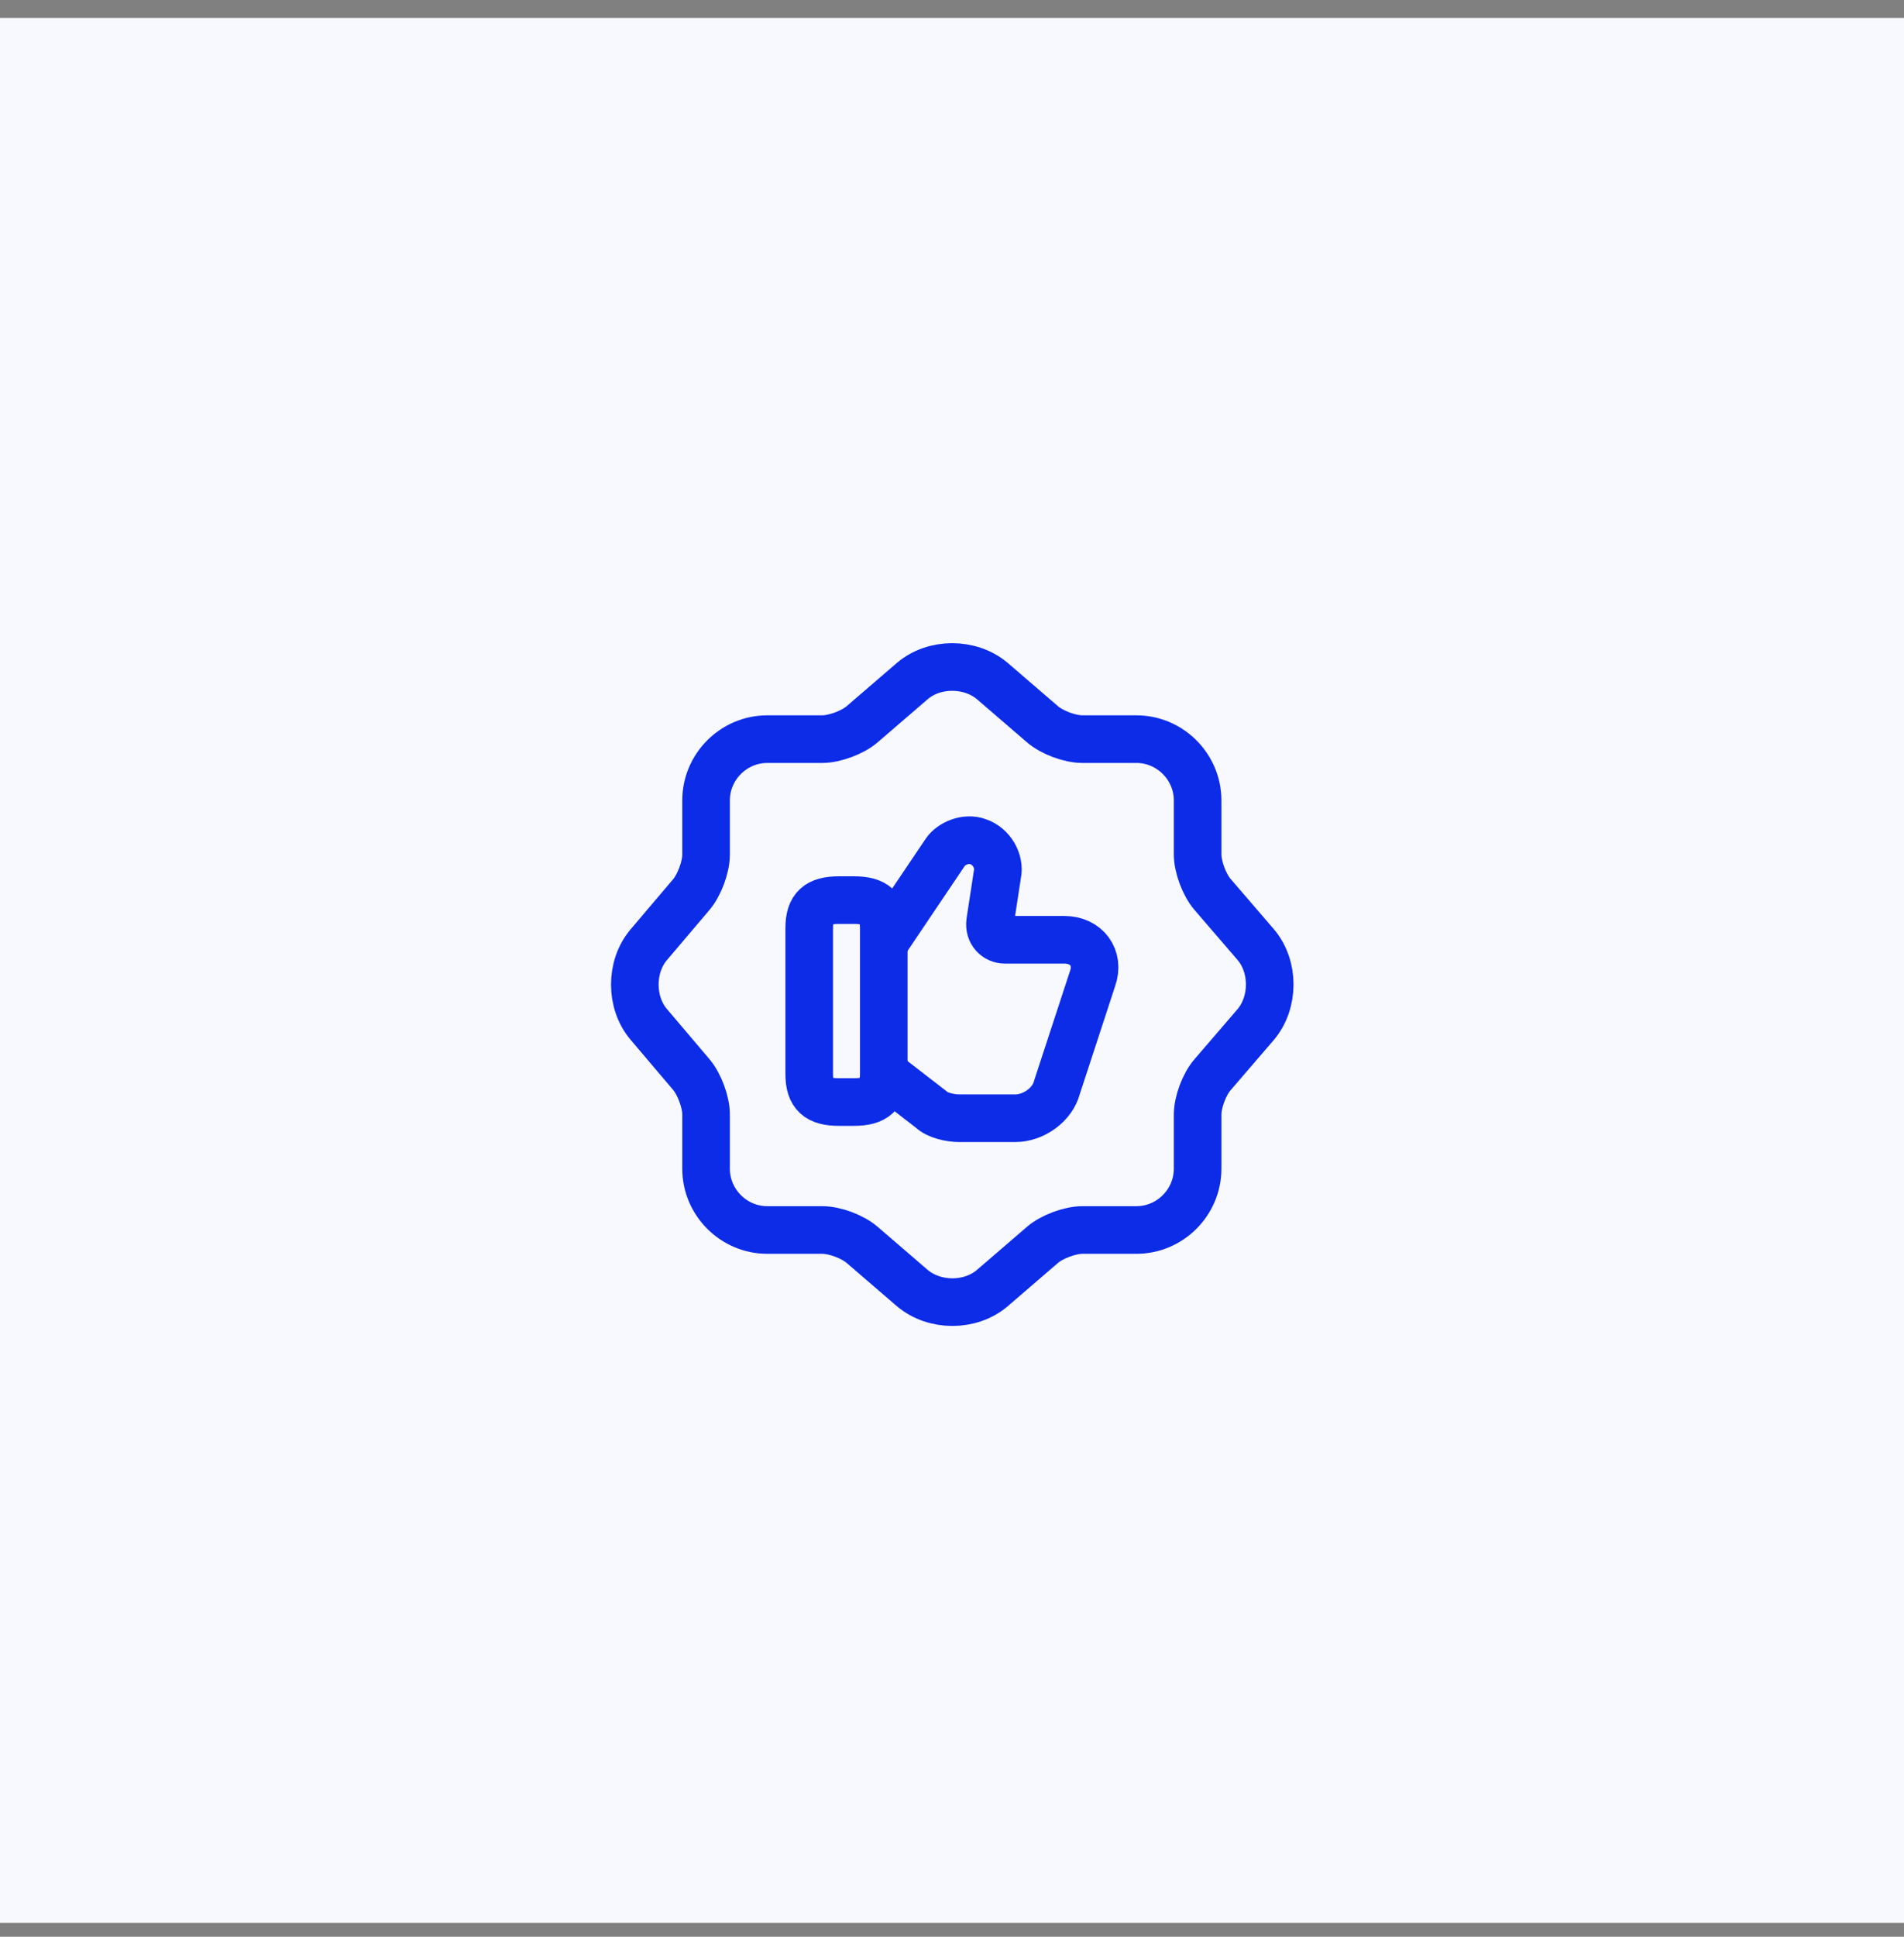 <?xml version="1.0" encoding="UTF-8"?>
<svg xmlns="http://www.w3.org/2000/svg" width="60" height="61" viewBox="0 0 60 61" fill="none">
  <rect x="0" y="0" width="60" height="61" fill="#808080" stroke="none"/>
  <rect y="0.564" width="60" height="60" fill="#F8F9FF"></rect>
  <path d="M28.75 21.45C29.44 20.86 30.57 20.86 31.27 21.45L32.85 22.81C33.15 23.07 33.71 23.28 34.11 23.28H35.81C36.87 23.28 37.74 24.15 37.74 25.21V26.91C37.74 27.3 37.95 27.87 38.21 28.17L39.57 29.75C40.16 30.44 40.16 31.57 39.57 32.27L38.21 33.85C37.95 34.15 37.74 34.71 37.74 35.11V36.81C37.74 37.87 36.87 38.74 35.81 38.74H34.11C33.72 38.74 33.15 38.95 32.85 39.21L31.27 40.57C30.58 41.16 29.45 41.16 28.75 40.57L27.17 39.21C26.87 38.95 26.31 38.74 25.91 38.74H24.18C23.12 38.74 22.25 37.87 22.25 36.81V35.1C22.25 34.71 22.04 34.15 21.79 33.85L20.44 32.26C19.86 31.57 19.86 30.45 20.44 29.76L21.79 28.17C22.04 27.87 22.25 27.31 22.25 26.92V25.21C22.25 24.15 23.12 23.28 24.18 23.28H25.91C26.3 23.28 26.87 23.07 27.17 22.81L28.75 21.45Z" stroke="#0C2CE8" stroke-width="1.5" stroke-linecap="round" stroke-linejoin="round"></path>
  <path d="M27.89 33.82L29.34 34.94C29.53 35.13 29.95 35.22 30.23 35.22H32C32.56 35.22 33.17 34.8 33.31 34.24L34.43 30.82C34.66 30.17 34.24 29.6 33.54 29.6H31.67C31.39 29.6 31.16 29.37 31.2 29.04L31.43 27.54C31.52 27.12 31.24 26.65 30.82 26.51C30.45 26.37 29.98 26.56 29.79 26.84L27.87 29.69" stroke="#0C2CE8" stroke-width="1.5" stroke-miterlimit="10"></path>
  <path d="M25.5 33.82V29.24C25.5 28.58 25.78 28.35 26.44 28.35H26.91C27.56 28.35 27.85 28.58 27.85 29.24V33.82C27.85 34.47 27.57 34.71 26.91 34.71H26.44C25.78 34.71 25.5 34.48 25.5 33.82Z" stroke="#0C2CE8" stroke-width="1.5" stroke-linecap="round" stroke-linejoin="round"></path>
</svg>
